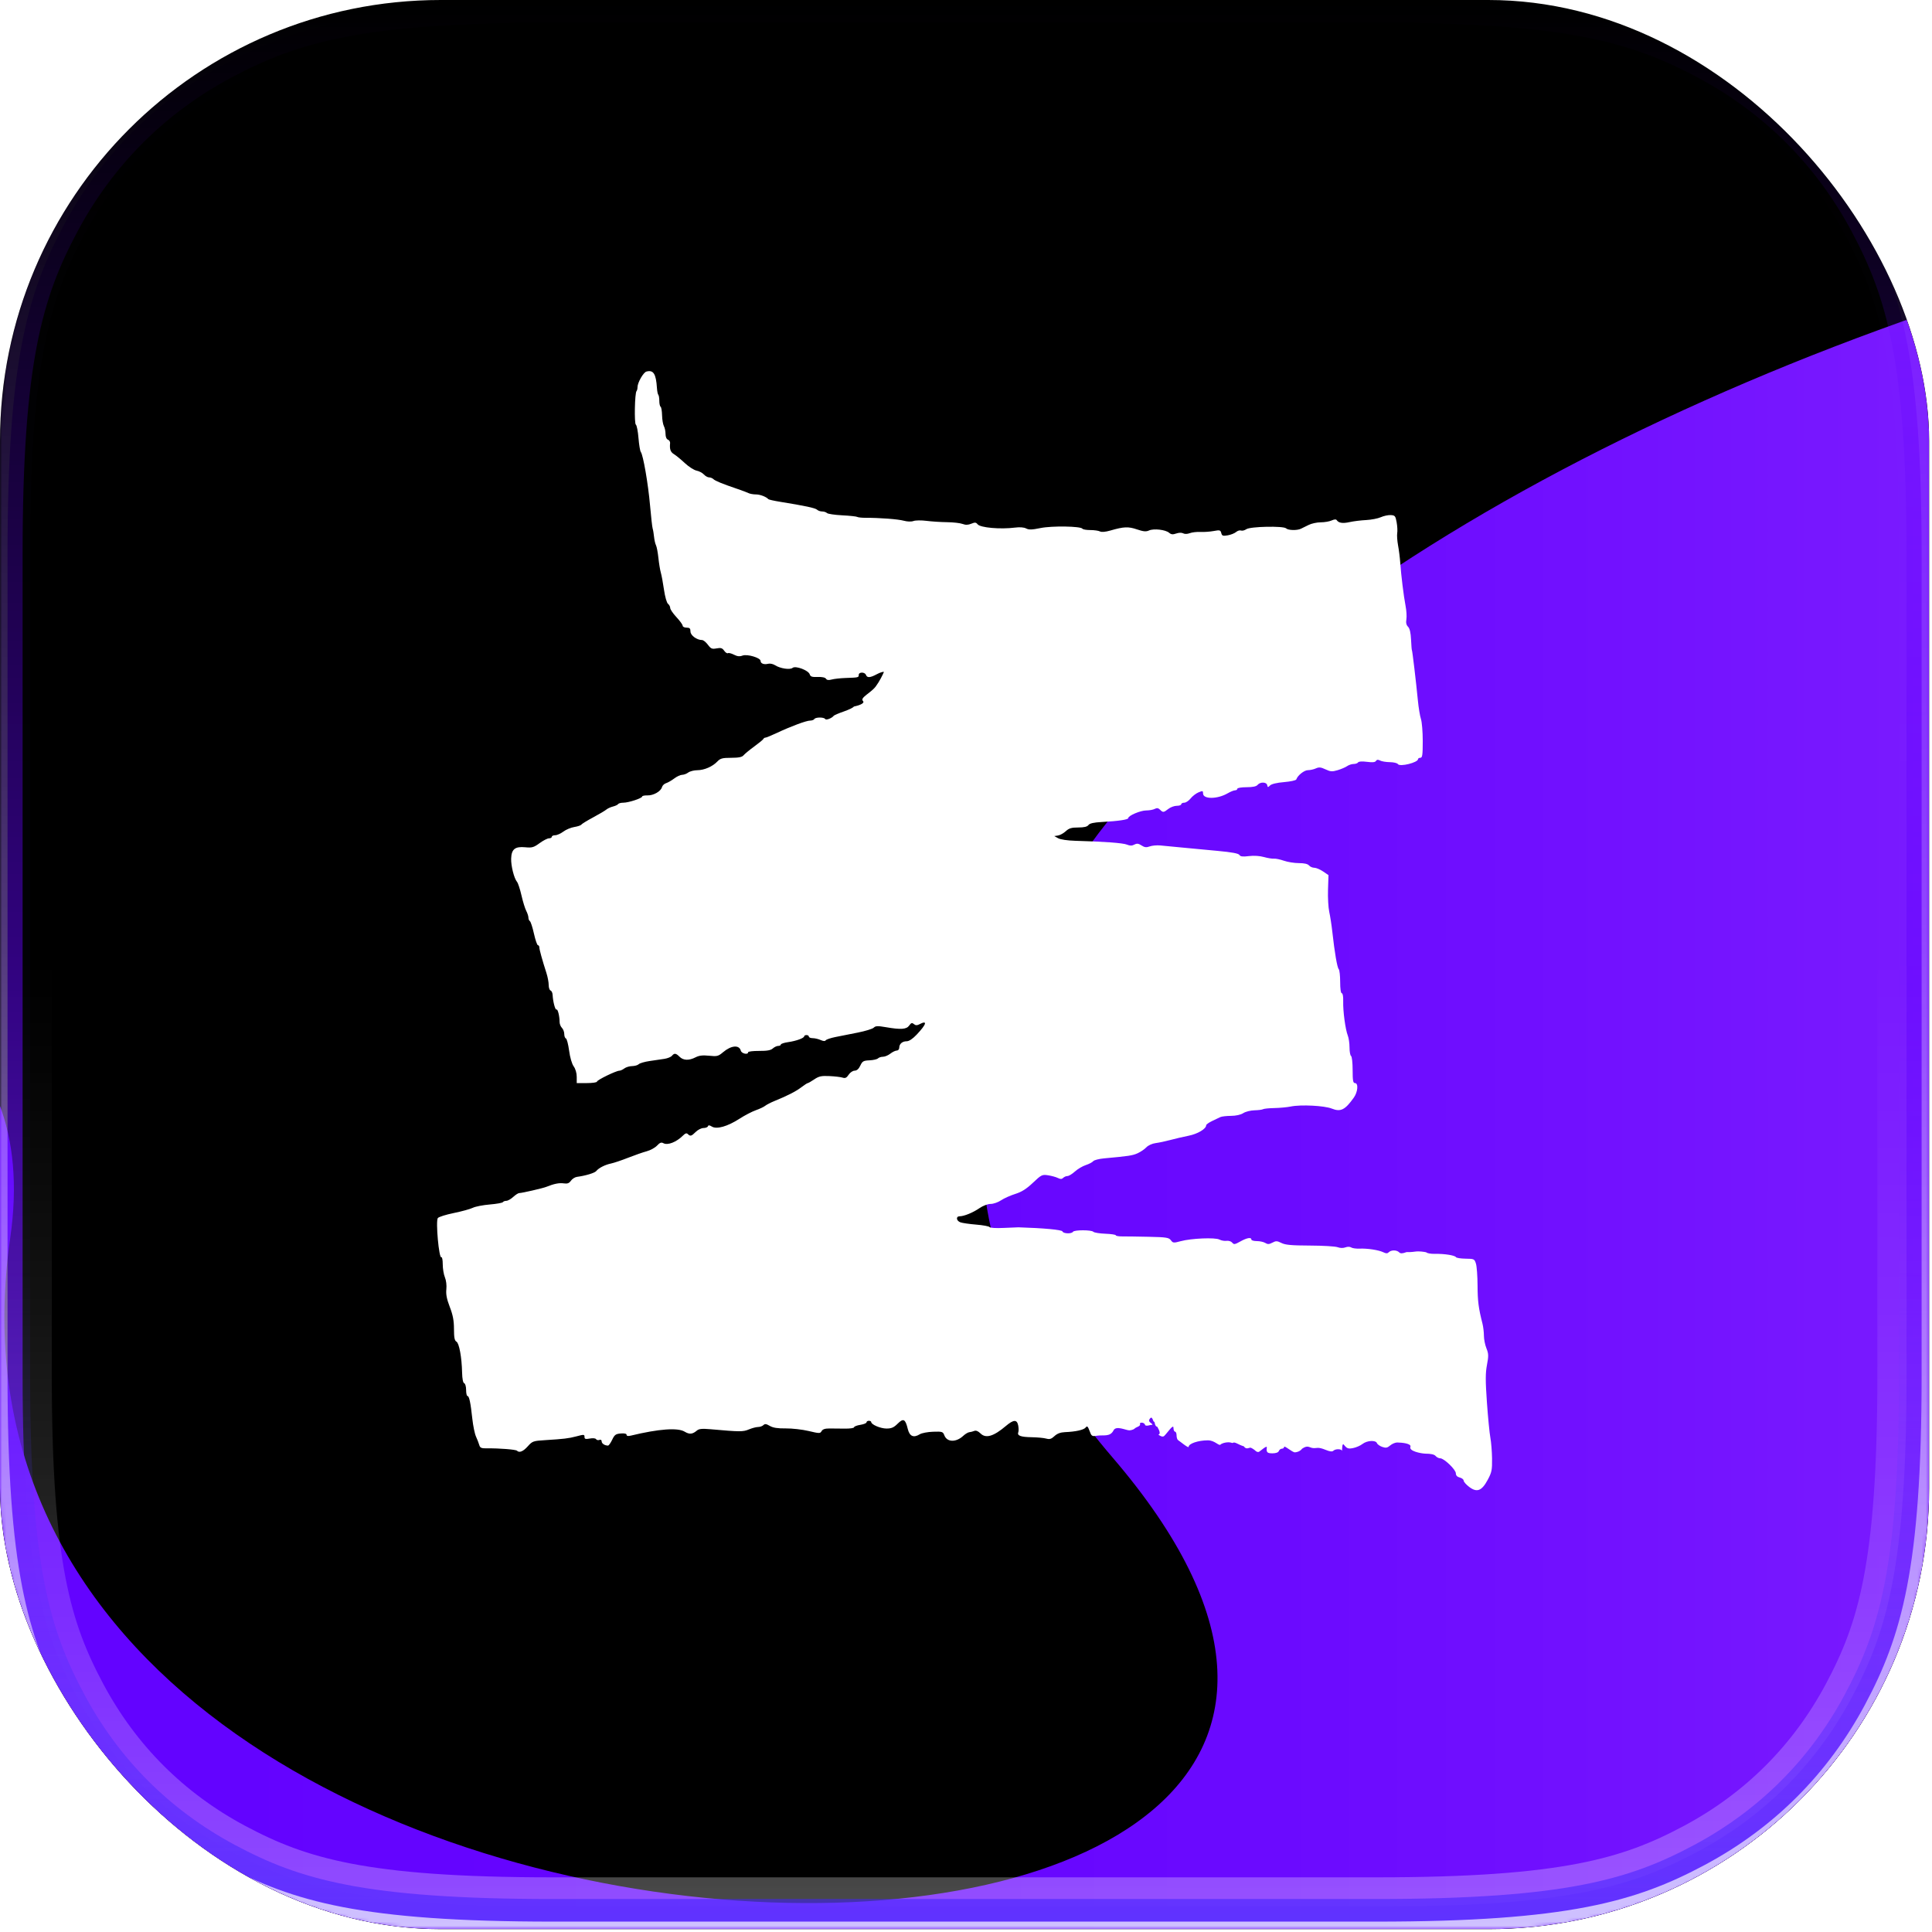 <?xml version="1.0" encoding="UTF-8"?> <svg xmlns="http://www.w3.org/2000/svg" width="463" height="463" viewBox="0 0 463 463" fill="none"><g clip-path="url(#clip0_2_12)"><rect width="462.315" height="462.315" rx="105.646" fill="black"></rect><g filter="url(#filter0_f_2_12)"><path d="M877.263 497.564C837.816 712.35 327.104 567.485 107.422 471.659C-60.032 420.055 88.992 563.5 -288.203 467.745C-665.397 371.99 31.249 96.494 2.46 296.601C-26.329 496.709 397.571 501.831 266.581 349.237C135.591 196.642 442.664 37.95 672.458 37.044C902.252 36.138 384.465 60.884 585.886 424.703C754.318 728.934 916.027 209.084 935.929 234.97C955.83 260.856 926.571 229.082 877.263 497.564Z" fill="url(#paint0_linear_2_12)"></path></g><mask id="mask0_2_12" style="mask-type:alpha" maskUnits="userSpaceOnUse" x="0" y="0" width="463" height="463"><rect x="462.315" y="462.315" width="462.315" height="462.315" rx="103.25" transform="rotate(-180 462.315 462.315)" fill="url(#paint1_linear_2_12)"></rect></mask><g mask="url(#mask0_2_12)"><g filter="url(#filter1_f_2_12)"><path d="M462.315 132.539C462.315 86.452 457.517 69.74 448.506 52.891C439.496 36.043 426.273 22.82 409.424 13.809C392.576 4.799 375.863 -7.55787e-06 329.777 -1.15869e-05L132.539 -2.883e-05C86.453 -3.2859e-05 69.74 4.799 52.892 13.809C36.043 22.82 22.82 36.043 13.81 52.891C4.799 69.74 0.001 86.452 0.001 132.538L0 329.776C0 375.863 4.799 392.575 13.81 409.424C22.82 426.272 36.043 439.495 52.892 448.506C69.74 457.516 86.453 462.315 132.539 462.315L329.777 462.315C375.863 462.315 392.576 457.516 409.424 448.506C426.273 439.495 439.495 426.272 448.506 409.424C457.517 392.575 462.315 375.863 462.315 329.776L462.315 132.539Z" stroke="#6200FF" stroke-width="10.835"></path></g><g style="mix-blend-mode:plus-lighter" opacity="0.3" filter="url(#filter2_f_2_12)"><path d="M462.315 132.539C462.315 86.452 457.517 69.74 448.506 52.891C439.496 36.043 426.273 22.82 409.424 13.809C392.576 4.799 375.863 -7.55787e-06 329.777 -1.15869e-05L132.539 -2.883e-05C86.453 -3.2859e-05 69.74 4.799 52.892 13.809C36.043 22.82 22.82 36.043 13.81 52.891C4.799 69.74 0.001 86.452 0.001 132.538L0 329.776C0 375.863 4.799 392.575 13.81 409.424C22.82 426.272 36.043 439.495 52.892 448.506C69.74 457.516 86.453 462.315 132.539 462.315L329.777 462.315C375.863 462.315 392.576 457.516 409.424 448.506C426.273 439.495 439.495 426.272 448.506 409.424C457.517 392.575 462.315 375.863 462.315 329.776L462.315 132.539Z" stroke="url(#paint2_linear_2_12)" stroke-width="24.831"></path></g><g style="mix-blend-mode:plus-lighter" opacity="0.6" filter="url(#filter3_f_2_12)"><path d="M462.315 132.539C462.315 86.452 457.517 69.74 448.506 52.891C439.496 36.043 426.273 22.82 409.424 13.809C392.576 4.799 375.863 -7.55787e-06 329.777 -1.15869e-05L132.539 -2.883e-05C86.453 -3.2859e-05 69.74 4.799 52.892 13.809C36.043 22.82 22.82 36.043 13.81 52.891C4.799 69.74 0.001 86.452 0.001 132.538L0 329.776C0 375.863 4.799 392.575 13.81 409.424C22.82 426.272 36.043 439.495 52.892 448.506C69.74 457.516 86.453 462.315 132.539 462.315L329.777 462.315C375.863 462.315 392.576 457.516 409.424 448.506C426.273 439.495 439.495 426.272 448.506 409.424C457.517 392.575 462.315 375.863 462.315 329.776L462.315 132.539Z" stroke="url(#paint3_linear_2_12)" stroke-width="14.447"></path></g><g style="mix-blend-mode:plus-lighter" opacity="0.7" filter="url(#filter4_f_2_12)"><path d="M462.315 132.539C462.315 86.452 457.517 69.74 448.506 52.891C439.496 36.043 426.273 22.82 409.424 13.809C392.576 4.799 375.863 -7.55787e-06 329.777 -1.15869e-05L132.539 -2.883e-05C86.453 -3.2859e-05 69.74 4.799 52.892 13.809C36.043 22.82 22.82 36.043 13.81 52.891C4.799 69.74 0.001 86.452 0.001 132.538L0 329.776C0 375.863 4.799 392.575 13.81 409.424C22.82 426.272 36.043 439.495 52.892 448.506C69.74 457.516 86.453 462.315 132.539 462.315L329.777 462.315C375.863 462.315 392.576 457.516 409.424 448.506C426.273 439.495 439.495 426.272 448.506 409.424C457.517 392.575 462.315 375.863 462.315 329.776L462.315 132.539Z" stroke="url(#paint4_linear_2_12)" stroke-width="3.612"></path></g></g><path d="M152.775 92.796C152.775 91.707 154.183 89.236 154.914 89.043C156.592 88.598 157.214 89.569 157.434 92.976C157.484 93.747 157.632 94.485 157.763 94.615C157.894 94.746 158.002 95.4 158.002 96.068C158.002 96.737 158.141 97.369 158.311 97.474C158.481 97.578 158.64 98.5 158.663 99.522C158.686 100.544 158.883 101.71 159.1 102.114C159.318 102.517 159.495 103.365 159.495 103.997C159.495 104.691 159.724 105.234 160.071 105.366C160.388 105.487 160.62 105.858 160.588 106.19C160.444 107.669 160.677 108.33 161.519 108.843C162.016 109.145 163.185 110.106 164.117 110.977C165.05 111.848 166.315 112.661 166.929 112.783C167.542 112.905 168.332 113.32 168.682 113.705C169.032 114.09 169.595 114.405 169.933 114.405C170.271 114.405 170.74 114.596 170.975 114.83C171.394 115.247 173.13 115.952 176.857 117.219C177.884 117.568 179.016 117.996 179.373 118.171C179.729 118.345 180.53 118.488 181.151 118.488C182.155 118.488 183.616 119.043 184.138 119.624C184.241 119.738 185.501 120.02 186.939 120.252C192.873 121.208 195.41 121.751 195.811 122.15C196.045 122.382 196.589 122.572 197.02 122.572C197.451 122.572 197.975 122.742 198.183 122.949C198.392 123.157 200.029 123.401 201.819 123.493C203.61 123.584 205.234 123.757 205.428 123.876C205.621 123.995 206.497 124.09 207.374 124.089C210.821 124.081 215.171 124.411 216.571 124.786C217.456 125.023 218.393 125.052 218.92 124.858C219.402 124.681 220.804 124.665 222.036 124.822C223.268 124.98 225.484 125.122 226.959 125.14C228.435 125.157 230.104 125.345 230.668 125.559C231.407 125.838 231.994 125.824 232.761 125.508C233.644 125.144 233.905 125.167 234.279 125.642C234.928 126.464 239.72 126.887 243.267 126.435C244.394 126.291 245.396 126.37 245.91 126.643C246.559 126.989 247.3 126.968 249.348 126.547C252.09 125.983 259.024 126.093 259.406 126.707C259.515 126.883 260.362 127.027 261.288 127.027C262.213 127.027 263.253 127.174 263.599 127.353C263.993 127.558 264.926 127.478 266.095 127.141C269.331 126.206 270.379 126.16 272.464 126.865C274.027 127.393 274.647 127.449 275.361 127.126C276.49 126.614 279.32 126.937 280.173 127.675C280.662 128.097 281.058 128.139 281.882 127.853C282.525 127.631 283.192 127.614 283.549 127.813C283.908 128.013 284.54 127.995 285.136 127.77C285.681 127.564 286.828 127.432 287.686 127.477C288.543 127.522 289.97 127.422 290.857 127.256C292.315 126.982 292.488 127.028 292.676 127.741C292.855 128.422 293.065 128.496 294.237 128.288C294.983 128.155 295.88 127.797 296.232 127.492C296.583 127.187 297.11 127.028 297.402 127.139C297.694 127.251 298.271 127.107 298.684 126.819C299.624 126.165 307.59 126 308.216 126.622C308.696 127.1 310.822 127.158 311.746 126.718C312.102 126.549 312.954 126.131 313.638 125.79C314.322 125.449 315.616 125.171 316.514 125.171C317.412 125.171 318.586 124.971 319.124 124.728C319.775 124.433 320.186 124.411 320.355 124.662C320.814 125.345 321.799 125.489 323.456 125.115C324.354 124.912 326.114 124.694 327.367 124.631C328.62 124.567 330.216 124.259 330.914 123.946C331.612 123.632 332.683 123.404 333.293 123.438C334.301 123.495 334.431 123.653 334.705 125.171C334.87 126.09 334.931 127.259 334.84 127.769C334.749 128.28 334.841 129.601 335.045 130.706C335.25 131.811 335.481 133.648 335.559 134.79C335.768 137.82 336.39 142.872 336.844 145.218C337.062 146.341 337.148 147.786 337.035 148.43C336.895 149.229 337.022 149.79 337.435 150.201C337.842 150.606 338.078 151.618 338.156 153.3C338.221 154.674 338.311 155.798 338.357 155.798C338.455 155.798 339.355 163.368 339.791 167.864C339.959 169.599 340.29 171.603 340.527 172.316C340.764 173.029 340.958 175.41 340.958 177.606C340.958 180.908 340.86 181.599 340.397 181.599C340.089 181.599 339.837 181.74 339.837 181.911C339.837 182.745 335.449 183.833 335 183.111C334.849 182.867 333.985 182.66 333.081 182.649C332.176 182.639 331.121 182.465 330.736 182.262C330.238 182.001 329.951 182.028 329.747 182.356C329.544 182.683 328.908 182.746 327.582 182.571C326.43 182.42 325.613 182.471 325.468 182.704C325.338 182.913 324.859 183.084 324.403 183.084C323.948 183.084 323.242 183.316 322.835 183.599C322.429 183.883 321.407 184.32 320.565 184.571C319.25 184.963 318.843 184.935 317.656 184.375C316.547 183.852 316.095 183.807 315.345 184.147C314.832 184.379 313.978 184.569 313.446 184.569C312.55 184.569 310.98 185.818 310.654 186.789C310.579 187.013 309.262 187.301 307.727 187.429C306.004 187.573 304.721 187.877 304.372 188.224C303.867 188.725 303.793 188.719 303.686 188.163C303.534 187.38 302.013 187.337 301.379 188.096C301.063 188.476 300.215 188.653 298.72 188.653C297.506 188.653 296.525 188.819 296.525 189.024C296.525 189.229 296.283 189.396 295.987 189.396C295.691 189.396 294.892 189.717 294.213 190.111C291.735 191.547 288.311 191.569 288.311 190.149C288.311 189.499 288.208 189.474 287.215 189.89C286.613 190.141 285.76 190.802 285.321 191.356C284.882 191.911 284.199 192.366 283.803 192.366C283.408 192.366 283.084 192.533 283.084 192.737C283.084 192.941 282.602 193.108 282.014 193.108C281.426 193.108 280.517 193.442 279.995 193.85C278.857 194.74 278.712 194.754 277.991 194.037C277.581 193.629 277.245 193.58 276.735 193.851C276.352 194.055 275.433 194.222 274.692 194.222C273.313 194.222 270.389 195.463 270.389 196.048C270.389 196.424 268.055 196.771 264.055 196.99C262.091 197.097 261.141 197.314 260.84 197.724C260.543 198.128 259.795 198.305 258.396 198.305C256.782 198.305 256.186 198.484 255.408 199.201C254.874 199.693 254.036 200.157 253.545 200.23L252.653 200.364L253.587 200.884C254.138 201.192 255.822 201.442 257.694 201.494C264.634 201.686 269.113 202.017 270.067 202.41C270.801 202.713 271.275 202.712 271.845 202.409C272.454 202.085 272.824 202.128 273.561 202.608C274.29 203.083 274.73 203.136 275.525 202.845C276.089 202.64 277.222 202.533 278.043 202.609C278.865 202.684 281.217 202.91 283.27 203.11C285.324 203.309 289.189 203.674 291.858 203.92C295.228 204.231 296.807 204.527 297.024 204.886C297.259 205.277 297.813 205.345 299.285 205.163C300.473 205.015 301.882 205.102 302.893 205.387C303.806 205.644 304.891 205.819 305.304 205.777C305.717 205.735 306.788 205.958 307.684 206.272C308.581 206.587 310.197 206.844 311.275 206.844C312.563 206.844 313.396 207.035 313.701 207.401C313.957 207.707 314.528 207.958 314.971 207.958C315.413 207.958 316.359 208.355 317.072 208.841L318.368 209.724L318.255 213.203C318.192 215.116 318.327 217.517 318.554 218.538C318.781 219.559 319.115 221.731 319.296 223.364C319.841 228.295 320.457 231.882 320.823 232.255C321.013 232.449 321.168 233.828 321.168 235.318C321.168 236.958 321.323 238.028 321.559 238.028C321.789 238.028 321.928 238.832 321.895 239.977C321.829 242.315 322.42 246.718 322.995 248.169C323.222 248.743 323.409 250.028 323.409 251.024C323.409 252.02 323.577 252.937 323.782 253.064C323.987 253.19 324.155 254.703 324.155 256.427C324.155 258.964 324.262 259.56 324.716 259.56C325.575 259.56 325.412 261.667 324.446 263.03C322.35 265.987 321.288 266.521 319.179 265.677C317.396 264.963 311.76 264.675 309.33 265.174C308.467 265.351 306.703 265.517 305.41 265.542C304.117 265.568 302.892 265.691 302.686 265.816C302.481 265.94 301.551 266.06 300.619 266.082C299.688 266.104 298.485 266.409 297.945 266.76C297.344 267.152 296.207 267.404 295.002 267.414C293.922 267.422 292.773 267.555 292.449 267.709C292.124 267.864 291.228 268.291 290.458 268.659C289.688 269.028 289.058 269.478 289.058 269.66C289.058 270.527 287.027 271.742 284.858 272.174C283.574 272.429 281.6 272.888 280.47 273.195C279.341 273.501 277.76 273.836 276.957 273.94C276.121 274.047 275.164 274.482 274.717 274.956C274.287 275.411 273.348 276.049 272.629 276.374C271.411 276.923 270.522 277.059 264.602 277.599C263.369 277.711 262.193 278.016 261.988 278.276C261.783 278.536 260.978 278.956 260.201 279.211C259.423 279.466 258.251 280.16 257.597 280.755C256.943 281.349 256.143 281.835 255.819 281.835C255.495 281.835 255.031 282.032 254.789 282.273C254.459 282.601 254.136 282.606 253.501 282.294C253.035 282.065 251.981 281.776 251.16 281.653C249.743 281.441 249.557 281.534 247.536 283.449C245.975 284.928 244.84 285.645 243.292 286.129C242.13 286.492 240.603 287.179 239.899 287.653C239.195 288.129 238.077 288.517 237.415 288.517C236.714 288.517 235.591 288.942 234.724 289.534C233.145 290.614 231.05 291.472 229.971 291.482C229.027 291.49 229.166 292.564 230.157 292.927C230.62 293.097 232.332 293.344 233.963 293.476C235.594 293.609 237.028 293.877 237.15 294.072C237.275 294.274 238.738 294.359 240.531 294.27C242.27 294.183 243.86 294.118 244.066 294.124C250.13 294.31 254.483 294.716 254.614 295.107C254.798 295.658 256.803 295.732 257.134 295.2C257.433 294.718 261.539 294.716 262.023 295.197C262.227 295.4 263.521 295.609 264.897 295.661C266.274 295.714 267.401 295.883 267.401 296.038C267.401 296.193 268.116 296.314 268.989 296.305C269.861 296.297 272.711 296.337 275.32 296.395C279.518 296.487 280.125 296.582 280.596 297.221C281.089 297.892 281.257 297.909 282.946 297.449C285.482 296.758 291.222 296.519 292.241 297.061C292.688 297.299 293.457 297.435 293.949 297.364C294.442 297.294 295.047 297.488 295.294 297.795C295.689 298.288 295.922 298.255 297.235 297.52C298.821 296.632 299.886 296.445 299.886 297.056C299.886 297.26 300.476 297.427 301.198 297.427C301.919 297.427 302.833 297.628 303.228 297.873C303.798 298.227 304.15 298.211 304.924 297.8C305.775 297.347 306.054 297.357 307.094 297.878C308.027 298.346 309.514 298.481 313.925 298.497C317.026 298.508 320.009 298.685 320.553 298.891C321.156 299.119 321.882 299.136 322.413 298.935C322.932 298.739 323.498 298.746 323.813 298.952C324.104 299.142 325.014 299.268 325.836 299.232C327.714 299.149 330.43 299.569 331.537 300.113C332.172 300.426 332.495 300.421 332.825 300.093C333.395 299.526 334.709 299.53 335.283 300.1C335.631 300.447 336.027 300.44 337.065 300.067C337.376 300.082 338.23 300.079 339.151 299.942C340.071 299.804 341.305 299.999 341.807 300.113C341.946 300.337 342.883 300.504 343.89 300.485C346.162 300.441 348.637 300.832 348.925 301.279C349.045 301.464 350.088 301.627 351.243 301.64C353.264 301.664 353.357 301.709 353.708 302.833C353.91 303.476 354.082 305.839 354.093 308.085C354.11 311.832 354.322 313.472 355.275 317.224C355.462 317.962 355.616 319.253 355.616 320.094C355.616 320.933 355.887 322.294 356.218 323.116C356.74 324.414 356.757 324.939 356.349 327.093C355.972 329.079 355.97 330.872 356.338 336.092C356.592 339.677 356.962 343.475 357.161 344.53C357.36 345.586 357.543 347.841 357.566 349.542C357.603 352.294 357.488 352.857 356.518 354.654C355.087 357.309 353.941 357.741 352.08 356.33C351.355 355.78 350.762 355.103 350.762 354.825C350.762 354.547 350.342 354.214 349.829 354.086C349.214 353.933 348.895 353.594 348.895 353.094C348.895 352.201 346.071 349.479 345.145 349.479C344.794 349.479 344.297 349.228 344.041 348.922C343.733 348.553 342.896 348.365 341.557 348.365C340.51 348.317 337.616 347.76 338 346.748C338.307 345.939 336.019 345.705 334.836 345.689C334.364 345.689 333.605 346.01 333.149 346.403C332.475 346.984 332.121 347.049 331.255 346.748C330.669 346.545 330.097 346.14 329.985 345.848C329.686 345.073 327.604 345.194 326.51 346.05C325.995 346.453 324.972 346.895 324.238 347.032C323.064 347.251 322.797 347.151 322.037 346.206C321.627 345.697 321.621 347.406 321.626 347.727C321.628 347.738 321.628 347.749 321.628 347.76C321.628 347.795 321.627 347.779 321.626 347.727C321.565 347.2 320.055 347.15 319.527 347.675C319.267 347.934 318.678 347.863 317.679 347.453C315.822 346.69 315.613 347.091 314.739 347.032C313.732 346.964 313.479 346.198 312.05 347.173C311.486 347.939 310.559 348.044 310.313 348.05C309.704 348.067 307.727 346.268 307.727 346.769C307.727 346.992 307.493 347.173 307.207 347.173C306.921 347.173 306.59 347.424 306.472 347.73C306.337 348.08 305.766 348.287 304.938 348.287C303.679 348.287 303.442 348.043 303.591 346.897C303.676 346.249 302.17 347.644 301.719 347.921C301.514 348.047 301.124 347.93 300.851 347.661C300.577 347.393 300.082 347.071 299.749 346.946C299.417 346.821 298.681 347.541 298.089 346.613C296.679 346.198 295.972 345.453 295.419 345.779C295.243 345.884 295.106 345.641 294.373 345.641C293.639 345.641 292.787 345.891 292.479 346.198C292.096 346.579 291.131 345.173 289.463 345.173C287.165 345.173 284.858 345.952 284.858 346.728C284.858 347.167 282.732 345.374 282.326 345.125C282.127 345.002 281.964 344.495 281.964 343.996C281.964 343.497 281.796 343.09 281.59 343.09C281.385 343.09 281.217 342.672 281.217 342.162C281.217 341.17 279.815 343.313 279.049 344.074C278.759 344.362 278.421 344.337 277.854 343.985C277.078 343.503 278.715 344.299 277.36 341.944C276.615 341.789 276.855 340.689 276.52 340.689C276.336 340.689 276.163 339.345 275.68 339.852C274.695 340.885 276.52 341.107 276.1 341.526C276.1 341.227 274.87 341.943 274.42 341.526C274.42 341.107 273.58 340.689 273.16 341.107C273.501 341.85 272.36 341.904 271.9 342.362C271.585 342.675 270.827 342.78 270.64 342.78C269.845 342.78 267.473 341.559 266.86 342.78C266.025 344.444 264.42 343.818 262.829 344.074C261.691 344.258 261.567 344.175 261.109 342.913C260.698 341.785 260.541 341.646 260.181 342.1C259.724 342.675 257.806 343.104 255.204 343.211C254.143 343.255 253.348 343.556 252.703 344.157C251.95 344.861 251.546 344.981 250.712 344.753C250.137 344.594 248.574 344.448 247.239 344.427C244.61 344.386 243.714 344.053 244.03 343.234C244.141 342.946 244.132 342.211 244.009 341.601C243.714 340.136 242.894 340.173 241.053 341.736C238.108 344.234 236.245 344.781 234.977 343.52C234.418 342.964 233.893 342.751 233.489 342.916C233.145 343.056 232.608 343.195 232.295 343.223C231.981 343.252 231.321 343.649 230.828 344.107C229.106 345.704 226.952 345.644 226.316 343.981C225.978 343.097 225.808 343.042 223.622 343.111C222.339 343.152 220.902 343.425 220.427 343.717C218.935 344.638 217.978 344.217 217.549 342.452C216.967 340.052 216.504 339.81 215.123 341.182C214.198 342.102 213.635 342.347 212.451 342.347C211.015 342.347 208.781 341.395 208.781 340.782C208.781 340.622 208.529 340.491 208.221 340.491C207.913 340.491 207.661 340.656 207.661 340.858C207.661 341.06 206.989 341.332 206.168 341.462C205.346 341.593 204.674 341.855 204.674 342.045C204.674 342.234 203.708 342.379 202.527 342.366C201.346 342.353 199.678 342.338 198.819 342.332C197.726 342.324 197.151 342.511 196.9 342.957C196.563 343.557 196.386 343.556 193.794 342.939C192.283 342.579 189.812 342.298 188.303 342.316C186.341 342.339 185.254 342.167 184.48 341.713C183.634 341.216 183.3 341.176 182.947 341.527C182.699 341.774 182.13 341.976 181.682 341.976C181.235 341.976 180.236 342.239 179.463 342.56C178.046 343.149 177.402 343.146 170.203 342.507C168.27 342.336 167.504 342.41 167.029 342.815C165.957 343.728 165.234 343.796 164.072 343.094C162.416 342.092 157.88 342.426 151.188 344.042C150.508 344.206 150.161 344.142 150.161 343.853C150.161 343.575 149.651 343.458 148.761 343.532C147.556 343.631 147.271 343.84 146.705 345.039C146.343 345.805 145.895 346.431 145.708 346.431C144.924 346.431 144.187 345.942 144.187 345.423C144.187 345.086 143.971 344.949 143.639 345.076C143.337 345.191 142.982 345.11 142.849 344.897C142.708 344.67 142.082 344.606 141.344 344.744C140.35 344.929 140.08 344.857 140.08 344.406C140.08 343.733 139.987 343.726 138.026 344.247C136.296 344.706 135.097 344.85 130.781 345.117C127.766 345.303 127.598 345.361 126.478 346.613C125.367 347.855 124.456 348.222 123.888 347.657C123.603 347.373 119.629 347.056 116.853 347.095C115.358 347.116 115.062 346.999 114.863 346.311C114.735 345.867 114.381 344.953 114.076 344.282C113.771 343.61 113.373 341.689 113.193 340.013C112.775 336.122 112.44 334.551 112.03 334.551C111.85 334.551 111.703 333.897 111.703 333.097C111.703 332.288 111.502 331.576 111.25 331.493C110.966 331.399 110.777 330.453 110.742 328.956C110.657 325.249 110.041 321.887 109.381 321.52C108.938 321.273 108.798 320.552 108.794 318.499C108.791 316.479 108.54 315.152 107.791 313.205C107.061 311.307 106.838 310.167 106.967 308.978C107.069 308.03 106.925 306.834 106.622 306.113C106.336 305.432 106.102 304.025 106.102 302.986C106.102 301.946 105.955 301.186 105.774 301.297C105.197 301.652 104.381 292.704 104.919 291.913C105.107 291.636 106.822 291.092 108.73 290.703C110.638 290.314 112.698 289.748 113.306 289.446C113.914 289.145 115.74 288.788 117.363 288.653C118.986 288.519 120.403 288.266 120.511 288.092C120.62 287.917 120.994 287.775 121.343 287.775C121.693 287.775 122.432 287.357 122.985 286.847C123.539 286.336 124.185 285.919 124.421 285.919C125.068 285.919 130.077 284.769 130.932 284.424C132.778 283.68 134.008 283.434 135.088 283.592C135.981 283.722 136.386 283.574 136.822 282.956C137.134 282.512 137.785 282.097 138.268 282.034C140.287 281.771 142.512 281.102 142.877 280.649C143.476 279.906 144.979 279.137 146.427 278.832C147.146 278.681 148.994 278.059 150.534 277.45C152.074 276.842 154.068 276.147 154.966 275.906C155.862 275.665 156.987 275.049 157.464 274.537C158.122 273.83 158.484 273.691 158.966 273.96C160.007 274.538 162.116 273.707 163.74 272.077C164.24 271.576 164.551 271.492 164.841 271.781C165.428 272.364 165.702 272.289 166.742 271.254C167.256 270.744 168.089 270.326 168.595 270.326C169.101 270.326 169.578 270.137 169.656 269.905C169.757 269.603 170.028 269.626 170.606 269.985C171.749 270.695 174.362 269.949 177.233 268.094C178.466 267.297 180.222 266.383 181.135 266.063C182.047 265.743 183.055 265.266 183.373 265.003C183.691 264.741 184.708 264.218 185.632 263.843C188.71 262.592 190.714 261.565 192.042 260.557C192.765 260.009 193.459 259.56 193.585 259.56C193.71 259.56 194.41 259.158 195.139 258.665C196.254 257.913 196.838 257.788 198.796 257.88C200.078 257.941 201.491 258.109 201.935 258.254C202.559 258.457 202.889 258.297 203.379 257.553C203.729 257.022 204.371 256.587 204.81 256.582C205.34 256.577 205.796 256.172 206.168 255.376C206.664 254.314 206.914 254.169 208.368 254.105C209.271 254.066 210.186 253.857 210.403 253.641C210.62 253.426 211.161 253.249 211.606 253.249C212.051 253.249 212.841 252.915 213.364 252.507C213.886 252.098 214.581 251.764 214.908 251.764C215.234 251.764 215.502 251.464 215.502 251.096C215.502 250.173 216.23 249.537 217.286 249.537C217.848 249.537 218.723 248.957 219.666 247.959C222.075 245.413 222.337 244.399 220.308 245.479C219.761 245.77 219.414 245.754 219.009 245.42C218.558 245.048 218.352 245.111 217.891 245.765C217.237 246.695 215.908 246.788 212.276 246.159C210.338 245.824 209.828 245.845 209.391 246.278C209.1 246.568 207.373 247.1 205.554 247.459C203.736 247.819 201.323 248.298 200.194 248.524C199.064 248.749 198.026 249.102 197.887 249.307C197.72 249.553 197.299 249.529 196.656 249.237C196.118 248.994 195.266 248.794 194.762 248.794C194.258 248.794 193.846 248.627 193.846 248.423C193.846 248.219 193.594 248.052 193.286 248.052C192.978 248.052 192.726 248.178 192.726 248.333C192.726 248.772 190.846 249.463 188.899 249.74C187.923 249.879 187.125 250.14 187.125 250.322C187.125 250.502 186.845 250.651 186.501 250.651C186.158 250.651 185.573 250.924 185.201 251.259C184.705 251.706 183.826 251.863 181.904 251.851C180.464 251.843 179.284 251.986 179.284 252.171C179.284 252.842 177.72 252.501 177.533 251.79C177.153 250.346 175.224 250.512 173.289 252.154C172.134 253.134 171.859 253.204 169.94 253.004C168.4 252.844 167.541 252.946 166.678 253.389C165.106 254.198 163.76 254.148 162.856 253.249C161.973 252.371 161.604 252.326 161.02 253.026C160.782 253.312 159.963 253.639 159.201 253.754C158.439 253.869 156.848 254.103 155.667 254.275C154.486 254.447 153.318 254.788 153.072 255.032C152.826 255.277 152.113 255.482 151.486 255.489C150.86 255.495 150.021 255.745 149.623 256.045C149.224 256.345 148.69 256.59 148.435 256.59C147.656 256.59 143.067 258.825 143.067 259.204C143.067 259.4 141.975 259.56 140.64 259.56H138.213V258.061C138.213 257.165 137.919 256.155 137.485 255.555C137.052 254.956 136.606 253.424 136.384 251.771C136.178 250.243 135.833 248.934 135.618 248.862C135.402 248.791 135.226 248.317 135.226 247.809C135.226 247.301 134.974 246.634 134.666 246.328C134.358 246.022 134.106 245.387 134.106 244.916C134.106 243.507 133.661 241.74 133.354 241.929C133.059 242.11 132.512 240.029 132.433 238.424C132.409 237.928 132.187 237.454 131.94 237.373C131.694 237.291 131.493 236.695 131.494 236.048C131.495 235.402 131.254 234.121 130.958 233.202C129.947 230.064 129.252 227.549 129.252 227.034C129.252 226.751 129.1 226.52 128.916 226.52C128.731 226.52 128.3 225.27 127.959 223.743C127.617 222.215 127.18 220.869 126.987 220.751C126.795 220.633 126.637 220.254 126.636 219.908C126.634 219.563 126.399 218.833 126.112 218.286C125.825 217.739 125.311 216.073 124.97 214.584C124.63 213.094 124.154 211.639 123.912 211.35C123.198 210.494 122.445 207.524 122.497 205.767C122.565 203.507 123.425 202.812 125.867 203.045C127.503 203.202 127.908 203.086 129.307 202.063C130.179 201.426 131.195 200.904 131.565 200.904C131.936 200.904 132.239 200.737 132.239 200.533C132.239 200.329 132.601 200.162 133.044 200.162C133.486 200.162 134.368 199.771 135.004 199.293C135.639 198.814 136.818 198.319 137.622 198.192C138.427 198.064 139.184 197.811 139.303 197.628C139.422 197.445 140.696 196.663 142.133 195.892C143.571 195.119 144.999 194.274 145.307 194.012C145.615 193.751 146.331 193.422 146.897 193.281C147.464 193.141 148.02 192.877 148.133 192.696C148.246 192.514 148.802 192.366 149.37 192.366C150.631 192.366 153.895 191.296 153.895 190.882C153.895 190.718 154.462 190.599 155.156 190.618C156.601 190.659 158.379 189.645 158.647 188.627C158.747 188.247 159.189 187.822 159.629 187.684C160.069 187.546 160.949 187.039 161.584 186.558C162.22 186.077 163.07 185.683 163.473 185.683C163.877 185.683 164.533 185.438 164.931 185.138C165.33 184.838 166.303 184.588 167.093 184.581C168.786 184.567 170.743 183.719 171.914 182.49C172.628 181.741 173.113 181.611 175.225 181.606C177.065 181.601 177.831 181.442 178.211 180.986C178.493 180.649 179.648 179.699 180.778 178.875C181.907 178.051 182.888 177.241 182.956 177.075C183.025 176.909 183.238 176.773 183.43 176.773C183.623 176.773 184.827 176.281 186.106 175.678C189.515 174.073 193.231 172.69 194.133 172.69C194.567 172.69 195.026 172.523 195.153 172.318C195.45 171.841 197.466 171.835 197.762 172.311C197.975 172.653 199.357 172.121 199.82 171.519C199.923 171.386 201.015 170.924 202.247 170.494C203.479 170.064 204.547 169.537 204.619 169.325C205.599 169.129 207.407 168.584 206.793 167.971C206.026 167.203 208.711 166.052 209.862 164.518C210.783 163.29 211.557 161.683 211.829 161.033C211.656 160.927 210.9 161.167 210.149 161.567C208.513 162.439 207.814 162.485 207.526 161.738C207.246 161.011 205.794 161.011 205.794 161.738C205.794 162.362 205.741 162.374 202.621 162.478C201.388 162.52 199.901 162.685 199.314 162.846C198.573 163.05 198.155 162.991 197.947 162.655C197.761 162.356 197.003 162.196 195.959 162.236C194.602 162.286 194.227 162.162 194.049 161.601C193.741 160.638 190.646 159.473 189.942 160.054C189.319 160.569 186.957 160.209 185.724 159.411C185.262 159.112 184.532 158.959 184.102 159.071C183.112 159.328 182.271 159.017 182.271 158.392C182.271 157.636 179.061 156.688 177.938 157.112C177.256 157.37 176.701 157.311 175.892 156.896C175.281 156.581 174.63 156.418 174.445 156.532C174.26 156.646 173.856 156.381 173.548 155.944C173.093 155.298 172.753 155.193 171.728 155.384C170.628 155.59 170.364 155.478 169.638 154.502C169.181 153.888 168.552 153.385 168.24 153.385C166.986 153.385 165.469 152.262 165.469 151.334C165.469 150.602 165.28 150.415 164.536 150.415C164.023 150.415 163.6 150.207 163.598 149.951C163.595 149.696 162.923 148.77 162.105 147.893C161.285 147.016 160.615 146.033 160.615 145.707C160.615 145.381 160.376 144.929 160.083 144.702C159.782 144.469 159.365 142.998 159.123 141.32C158.888 139.686 158.548 137.849 158.368 137.236C158.189 136.624 157.926 135.036 157.786 133.709C157.645 132.382 157.385 131.016 157.208 130.674C157.03 130.332 156.82 129.413 156.74 128.633C156.66 127.851 156.51 126.962 156.406 126.656C156.302 126.349 156.02 123.844 155.779 121.087C155.328 115.935 154.133 109.031 153.568 108.313C153.394 108.09 153.143 106.581 153.011 104.959C152.879 103.337 152.596 101.902 152.382 101.771C151.97 101.517 152.12 94.143 152.545 93.72C152.671 93.594 152.775 93.178 152.775 92.796Z" fill="white"></path></g><defs><filter id="filter0_f_2_12" x="-564.832" y="-127.349" width="1671.44" height="900.765" filterUnits="userSpaceOnUse" color-interpolation-filters="sRGB"><feFlood flood-opacity="0" result="BackgroundImageFix"></feFlood><feBlend mode="normal" in="SourceGraphic" in2="BackgroundImageFix" result="shape"></feBlend><feGaussianBlur stdDeviation="82.185" result="effect1_foregroundBlur_2_12"></feGaussianBlur></filter><filter id="filter1_f_2_12" x="-27.088" y="-27.089" width="516.492" height="516.492" filterUnits="userSpaceOnUse" color-interpolation-filters="sRGB"><feFlood flood-opacity="0" result="BackgroundImageFix"></feFlood><feBlend mode="normal" in="SourceGraphic" in2="BackgroundImageFix" result="shape"></feBlend><feGaussianBlur stdDeviation="10.835" result="effect1_foregroundBlur_2_12"></feGaussianBlur></filter><filter id="filter2_f_2_12" x="-77.428" y="-77.429" width="617.172" height="617.172" filterUnits="userSpaceOnUse" color-interpolation-filters="sRGB"><feFlood flood-opacity="0" result="BackgroundImageFix"></feFlood><feBlend mode="normal" in="SourceGraphic" in2="BackgroundImageFix" result="shape"></feBlend><feGaussianBlur stdDeviation="32.507" result="effect1_foregroundBlur_2_12"></feGaussianBlur></filter><filter id="filter3_f_2_12" x="-36.118" y="-36.118" width="534.552" height="534.552" filterUnits="userSpaceOnUse" color-interpolation-filters="sRGB"><feFlood flood-opacity="0" result="BackgroundImageFix"></feFlood><feBlend mode="normal" in="SourceGraphic" in2="BackgroundImageFix" result="shape"></feBlend><feGaussianBlur stdDeviation="14.447" result="effect1_foregroundBlur_2_12"></feGaussianBlur></filter><filter id="filter4_f_2_12" x="-12.641" y="-12.641" width="487.598" height="487.598" filterUnits="userSpaceOnUse" color-interpolation-filters="sRGB"><feFlood flood-opacity="0" result="BackgroundImageFix"></feFlood><feBlend mode="normal" in="SourceGraphic" in2="BackgroundImageFix" result="shape"></feBlend><feGaussianBlur stdDeviation="5.418" result="effect1_foregroundBlur_2_12"></feGaussianBlur></filter><linearGradient id="paint0_linear_2_12" x1="-400.462" y1="323.033" x2="942.238" y2="323.033" gradientUnits="userSpaceOnUse"><stop stop-color="#6100FF"></stop><stop offset="0.156" stop-color="#6201FF"></stop><stop offset="0.328" stop-color="#6303FF"></stop><stop offset="0.474" stop-color="#6706FF"></stop><stop offset="0.526" stop-color="#6B0AFF"></stop><stop offset="0.578" stop-color="#7110FF"></stop><stop offset="0.63" stop-color="#7818FF"></stop><stop offset="0.682" stop-color="#801FFF"></stop><stop offset="0.729" stop-color="#8728FF"></stop><stop offset="0.776" stop-color="#8F2FFF"></stop><stop offset="0.823" stop-color="#9637FF"></stop><stop offset="0.87" stop-color="#9C3DFF"></stop><stop offset="0.917" stop-color="#A041FF"></stop><stop offset="0.958" stop-color="#A444FF"></stop><stop offset="0.979" stop-color="#A546FF"></stop><stop offset="1" stop-color="#A647FF"></stop></linearGradient><linearGradient id="paint1_linear_2_12" x1="693.473" y1="462.315" x2="693.473" y2="924.63" gradientUnits="userSpaceOnUse"><stop stop-color="white"></stop><stop offset="1" stop-color="white" stop-opacity="0"></stop></linearGradient><linearGradient id="paint2_linear_2_12" x1="231.158" y1="462.315" x2="231.158" y2="231.157" gradientUnits="userSpaceOnUse"><stop stop-color="white"></stop><stop offset="1" stop-color="white" stop-opacity="0"></stop></linearGradient><linearGradient id="paint3_linear_2_12" x1="231.158" y1="462.315" x2="231.158" y2="-2.02084e-05" gradientUnits="userSpaceOnUse"><stop stop-color="#3E1FFF"></stop><stop offset="0.344" stop-color="#6248FF" stop-opacity="0.09"></stop></linearGradient><linearGradient id="paint4_linear_2_12" x1="231.158" y1="462.315" x2="231.158" y2="-2.02084e-05" gradientUnits="userSpaceOnUse"><stop stop-color="white"></stop><stop offset="0.344" stop-color="white" stop-opacity="0.8"></stop><stop offset="1" stop-color="white" stop-opacity="0.21"></stop></linearGradient><clipPath id="clip0_2_12"><rect width="462.315" height="462.315" rx="105.646" fill="white"></rect></clipPath></defs></svg> 